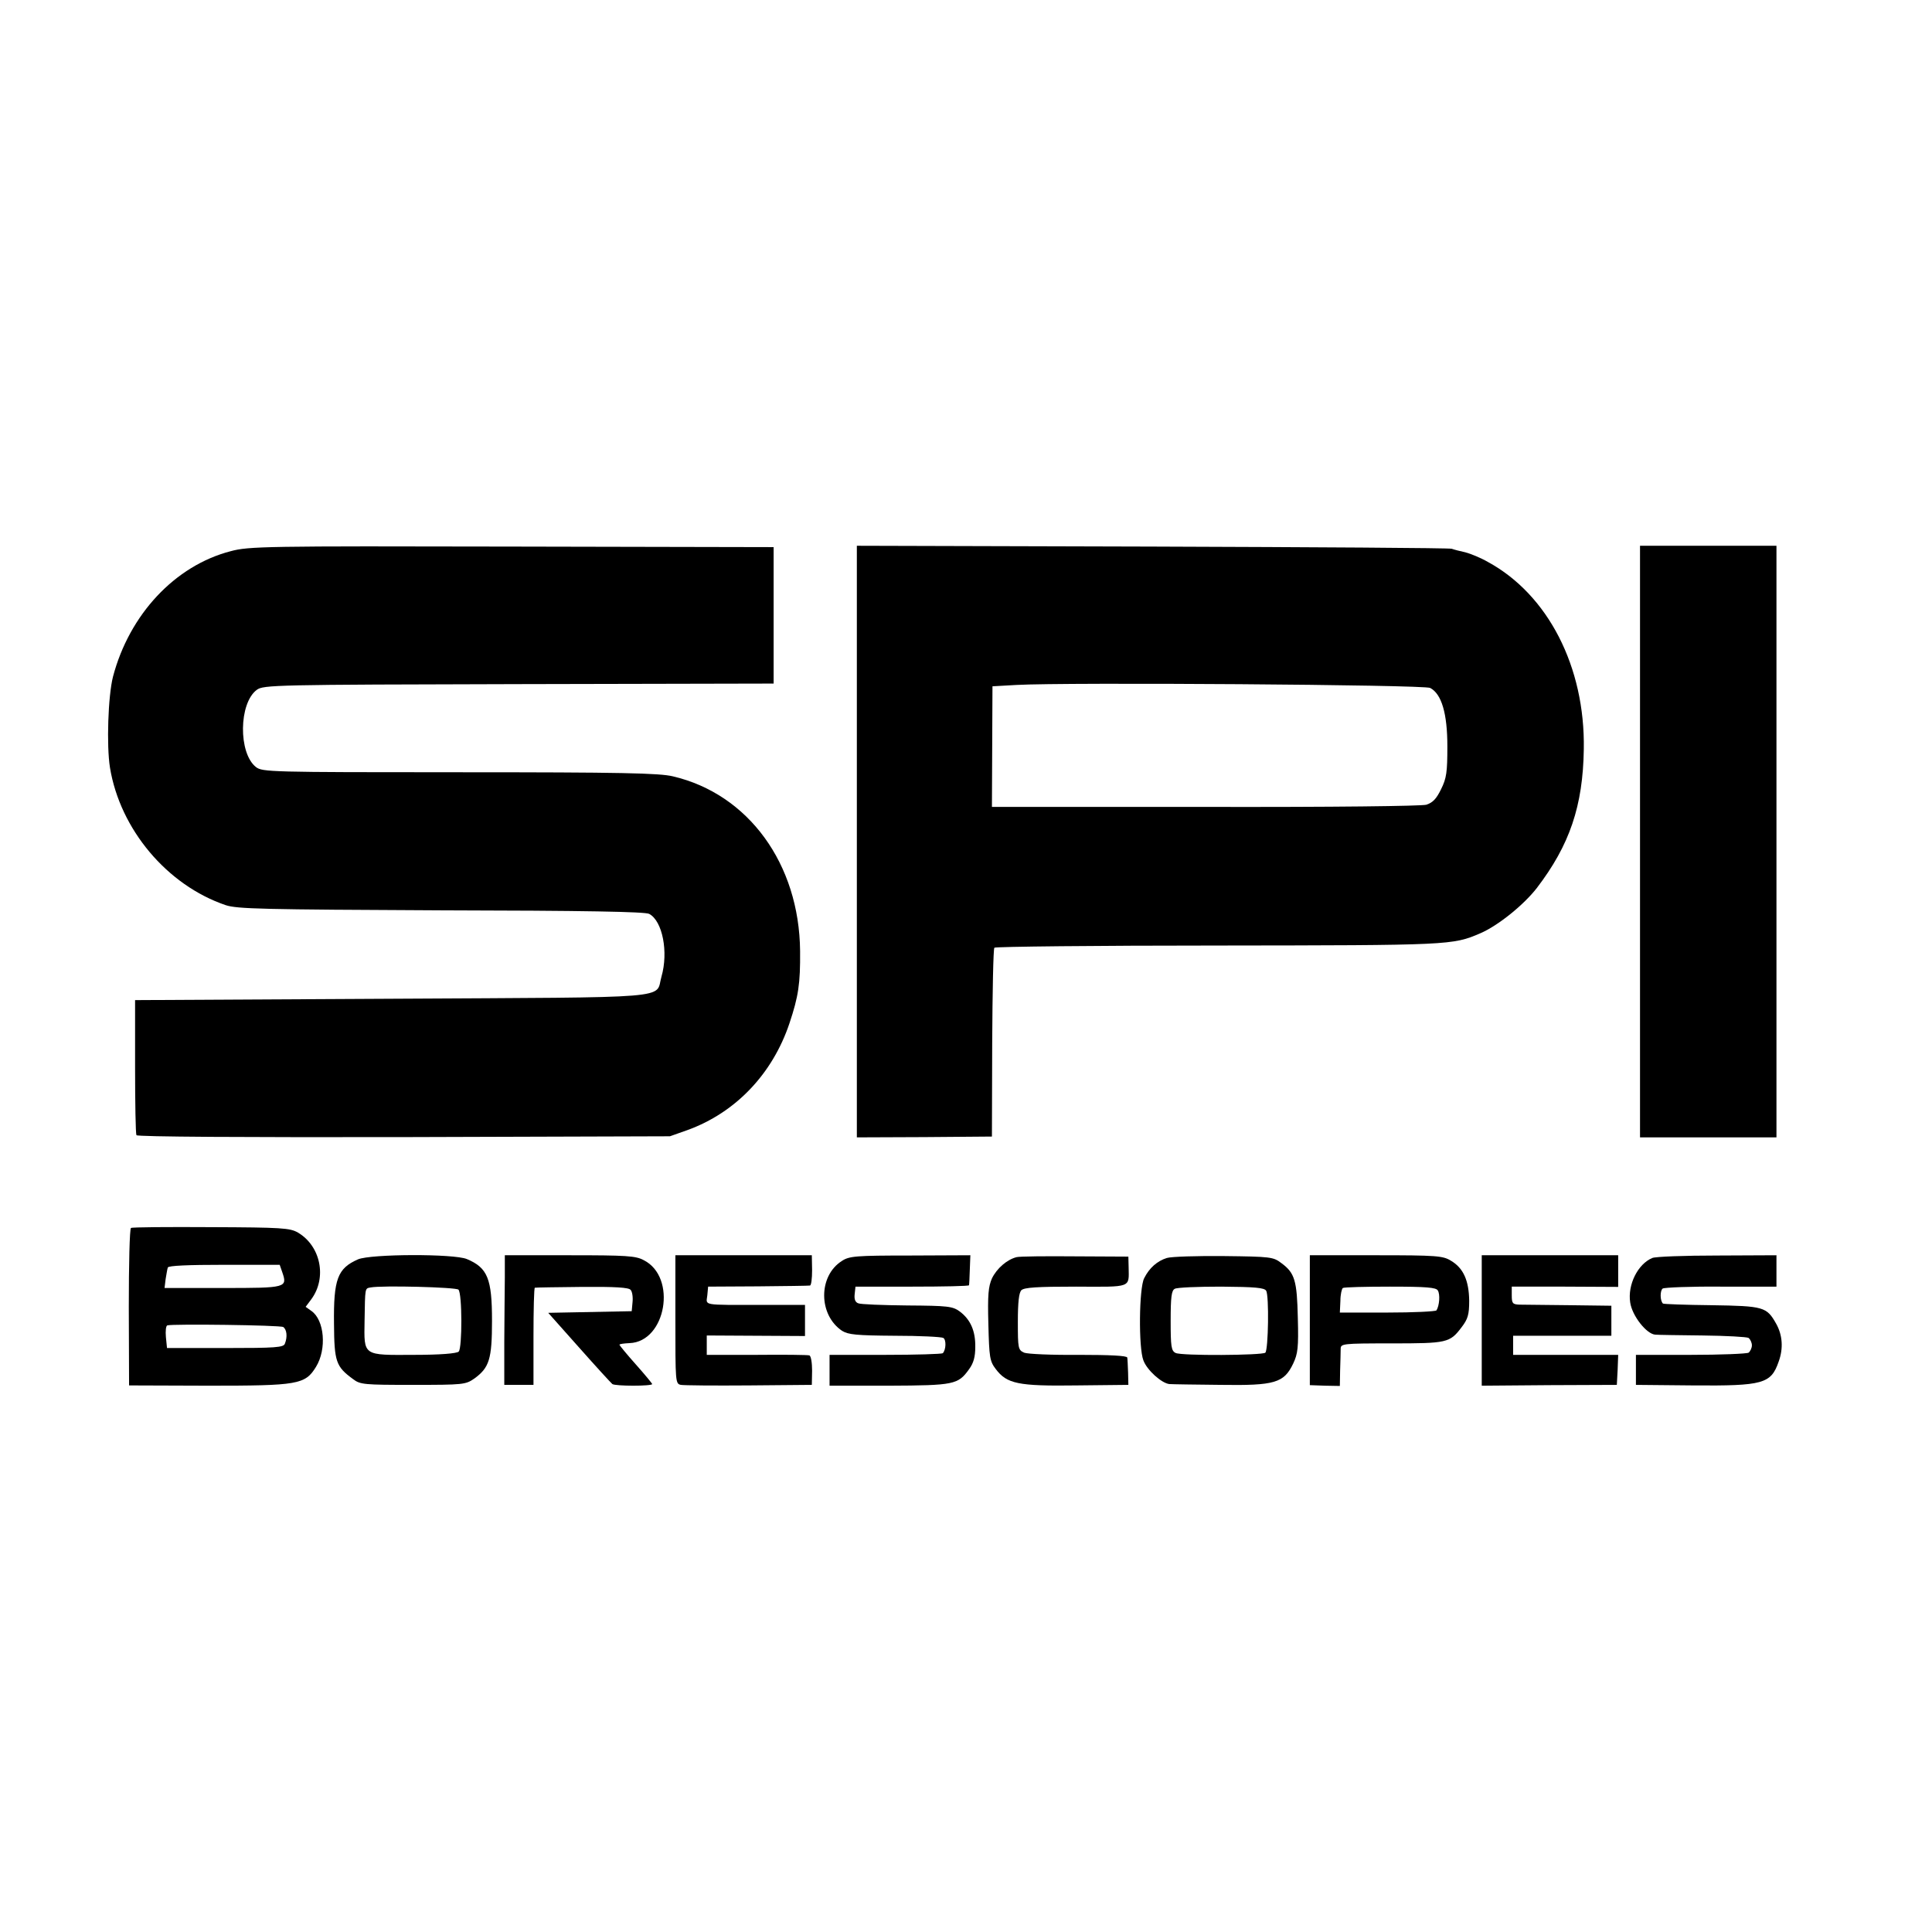 <?xml version="1.0" standalone="no"?>
<!DOCTYPE svg PUBLIC "-//W3C//DTD SVG 20010904//EN"
 "http://www.w3.org/TR/2001/REC-SVG-20010904/DTD/svg10.dtd">
<svg version="1.0" xmlns="http://www.w3.org/2000/svg"
 width="708pt" height="708pt" viewBox="0 0 708 708"
 preserveAspectRatio="xMidYMid meet">
<g transform="translate(0,708) scale(0.1,-0.1)"
fill="#000000" stroke="none">
<path d="M845 5060 c-204 -53 -371 -232 -431 -460 -18 -71 -24 -252 -11 -333
37 -226 209 -431 424 -504 42 -14 136 -16 789 -19 527 -1 748 -5 763 -13 49
-26 71 -140 45 -230 -24 -83 68 -75 -987 -81 l-942 -5 0 -243 c0 -134 2 -247
5 -252 4 -6 403 -8 980 -7 l975 3 65 23 c176 64 311 206 373 391 33 99 40 145
39 265 -3 319 -189 575 -466 640 -50 12 -188 15 -782 15 -698 0 -722 1 -746
19 -65 51 -63 234 3 283 24 18 66 19 960 21 l934 2 0 250 0 250 -960 2 c-904
2 -964 1 -1030 -17z"/>
<path d="M3140 3996 l0 -1084 248 1 247 2 1 343 c1 188 4 345 8 349 4 4 372 8
819 8 851 1 860 1 962 45 65 28 159 104 207 166 120 157 169 300 172 509 5
301 -131 566 -352 686 -26 15 -63 30 -82 35 -19 4 -42 10 -50 13 -8 3 -502 6
-1097 8 l-1083 3 0 -1084z m2101 563 c42 -22 63 -94 63 -214 0 -94 -3 -117
-23 -157 -17 -35 -30 -49 -54 -57 -20 -5 -337 -9 -812 -8 l-780 0 1 221 1 221
89 5 c180 10 1494 1 1515 -11z"/>
<path d="M6010 3996 l0 -1084 250 0 250 0 0 1084 0 1084 -250 0 -250 0 0
-1084z"/>
<path d="M480 2580 c-5 -3 -8 -134 -8 -291 l1 -286 291 -1 c328 0 354 4 394
69 40 65 31 172 -17 205 l-21 15 21 28 c58 79 34 195 -49 244 -29 17 -60 19
-318 20 -157 1 -290 0 -294 -3z m554 -161 c20 -58 17 -59 -217 -59 l-214 0 4
33 c3 17 6 37 8 42 1 7 77 10 206 10 l204 0 9 -26z m4 -202 c13 -9 16 -36 6
-61 -5 -14 -34 -16 -219 -16 l-213 0 -4 40 c-2 22 0 41 5 43 20 6 413 1 425
-6z"/>
<path d="M1312 2465 c-75 -33 -90 -72 -88 -237 1 -138 7 -156 70 -202 26 -20
41 -21 219 -21 185 0 193 1 225 23 55 40 65 71 65 212 0 154 -16 194 -92 226
-47 20 -352 19 -399 -1z m368 -111 c14 -14 14 -214 1 -227 -7 -7 -68 -12 -163
-12 -190 -1 -184 -5 -182 125 2 123 1 118 22 122 41 8 313 1 322 -8z"/>
<path d="M1850 2400 c-1 -44 -1 -151 -2 -237 l0 -158 53 0 54 0 0 177 c0 98 2
179 5 179 3 1 81 2 173 3 120 1 172 -2 178 -11 6 -6 9 -27 7 -45 l-3 -33 -153
-3 -153 -3 113 -127 c62 -70 117 -130 122 -134 11 -8 146 -8 146 0 0 2 -27 35
-60 72 -33 37 -60 70 -60 72 0 3 17 5 37 6 134 5 175 242 52 304 -29 16 -65
18 -271 18 l-238 0 0 -80z"/>
<path d="M2475 2245 c0 -229 0 -236 20 -240 11 -2 123 -3 250 -2 l230 2 1 52
c0 29 -4 54 -10 56 -6 2 -93 3 -193 2 l-183 0 0 35 0 36 180 -1 180 -1 0 57 0
57 -157 0 c-225 0 -205 -3 -201 35 l3 32 183 1 c100 1 186 2 190 3 5 0 8 26 8
56 l-1 55 -250 0 -250 0 0 -235z"/>
<path d="M3085 2459 c-87 -55 -86 -198 1 -256 23 -14 52 -17 193 -18 91 0 171
-4 178 -8 11 -7 10 -43 -2 -56 -4 -3 -98 -6 -211 -6 l-204 0 0 -56 0 -57 218
0 c238 1 253 4 293 60 17 23 23 46 23 82 1 59 -18 101 -57 130 -26 19 -43 21
-192 22 -91 1 -172 4 -180 8 -11 4 -15 15 -13 33 l3 28 208 0 c114 0 207 2
208 5 1 3 2 29 3 58 l2 52 -221 -1 c-199 0 -223 -2 -250 -20z"/>
<path d="M3725 2473 c-35 -9 -72 -41 -90 -78 -13 -30 -16 -60 -13 -168 3 -121
5 -135 27 -164 41 -54 81 -63 296 -60 l190 2 -1 45 c-1 25 -2 50 -3 55 -1 7
-64 10 -178 10 -98 -1 -188 3 -200 8 -22 10 -23 16 -23 113 0 72 4 107 13 116
11 10 57 13 200 13 206 -1 194 -5 193 70 l-1 40 -195 1 c-107 1 -204 0 -215
-3z"/>
<path d="M4276 2470 c-35 -11 -64 -36 -83 -74 -19 -36 -21 -255 -3 -301 13
-36 67 -84 95 -87 11 -1 96 -2 188 -3 199 -3 232 7 266 78 17 36 20 59 17 167
-3 137 -11 165 -60 201 -30 23 -39 24 -211 26 -99 1 -193 -2 -209 -7z m364
-120 c11 -18 8 -215 -3 -227 -11 -10 -308 -12 -329 -1 -16 8 -18 24 -18 118 0
86 3 111 15 117 8 5 85 8 170 8 125 -1 158 -4 165 -15z"/>
<path d="M4800 2242 l0 -238 55 -2 55 -1 1 57 c1 31 2 66 2 78 0 20 4 21 186
21 204 0 214 2 257 59 23 30 28 46 28 97 -1 74 -21 120 -67 147 -29 18 -52 20
-274 20 l-243 0 0 -238z m469 109 c9 -14 6 -56 -5 -73 -3 -4 -84 -8 -180 -8
l-174 0 2 43 c0 23 5 44 9 47 4 3 82 5 173 5 132 0 169 -3 175 -14z"/>
<path d="M5430 2241 l0 -239 248 2 247 1 3 55 2 55 -192 0 -193 0 0 35 0 35
180 0 180 0 0 55 0 55 -155 2 c-85 1 -167 2 -182 2 -25 1 -28 5 -28 34 l0 32
195 0 195 -1 0 58 0 58 -250 0 -250 0 0 -239z"/>
<path d="M6055 2470 c-53 -22 -91 -98 -81 -163 7 -49 60 -116 92 -118 11 -1
89 -2 174 -3 85 -1 161 -5 168 -9 6 -5 12 -17 12 -27 0 -10 -6 -22 -12 -27 -7
-4 -103 -8 -213 -8 l-200 0 0 -55 0 -55 210 -2 c256 -2 285 6 313 87 18 49 14
98 -9 139 -35 62 -45 65 -238 68 -95 1 -175 4 -177 6 -11 11 -11 47 -1 55 7 4
103 8 215 7 l202 0 0 57 0 58 -217 -1 c-120 0 -227 -4 -238 -9z"/>
</g>
</svg>

